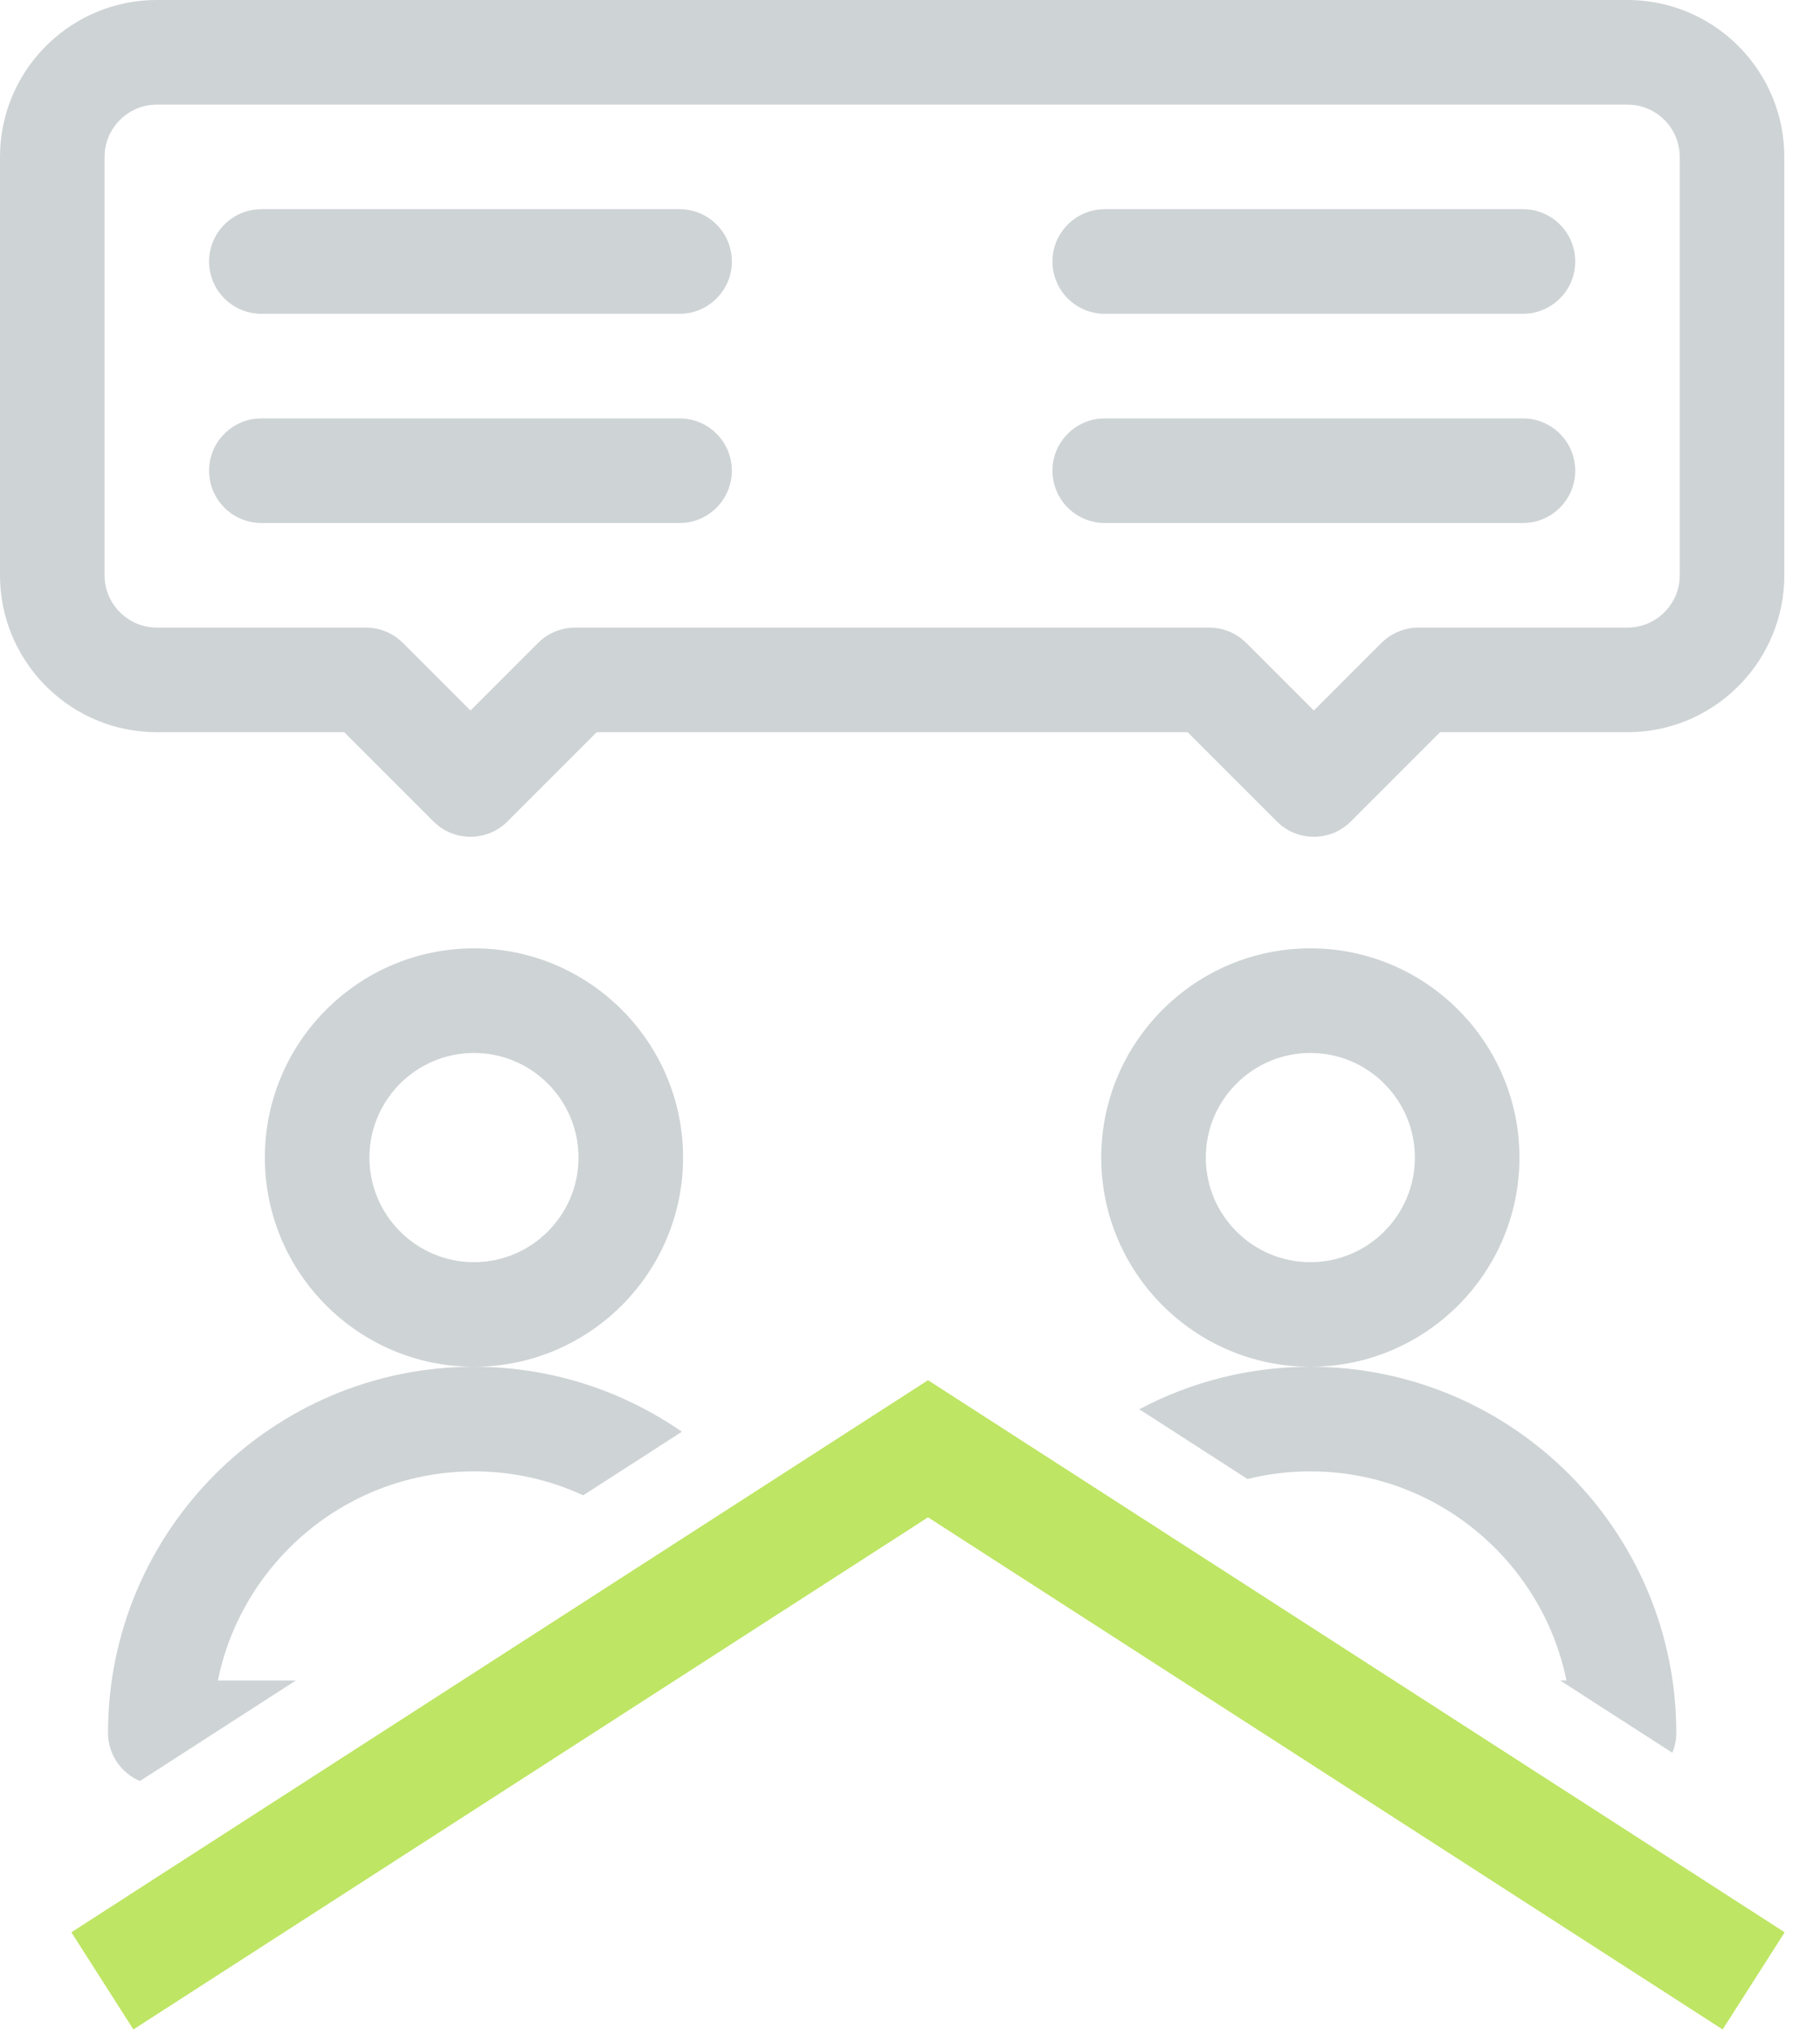 <svg width="51" height="57" viewBox="0 0 51 57" fill="none" xmlns="http://www.w3.org/2000/svg">
<path d="M50.01 54.121L48.272 56.842L26.005 42.498L3.738 56.842L2 54.121L3.738 53.002V53.001L26.005 38.658L48.272 53.001V53.002L50.01 54.121Z" fill="#BEE563"/>
<path fill-rule="evenodd" clip-rule="evenodd" d="M13.281 38.281C15.443 38.281 17.451 38.954 19.107 40.101L16.343 41.882C15.411 41.451 14.374 41.211 13.281 41.211C9.828 41.211 6.926 43.613 6.157 46.833L6.104 47.07L8.288 47.07L3.921 49.884C3.396 49.662 3.027 49.141 3.027 48.535C3.027 42.881 7.627 38.281 13.281 38.281ZM36.719 38.281C42.373 38.281 46.973 42.881 46.973 48.535C46.973 48.733 46.934 48.921 46.863 49.093L43.722 47.07L43.896 47.07C43.215 43.731 40.256 41.211 36.719 41.211C36.112 41.211 35.522 41.285 34.958 41.425L31.926 39.472C33.357 38.712 34.989 38.281 36.719 38.281ZM13.281 26.562C16.512 26.562 19.141 29.191 19.141 32.422C19.141 35.653 16.512 38.281 13.281 38.281C10.05 38.281 7.422 35.653 7.422 32.422C7.422 29.191 10.05 26.562 13.281 26.562ZM36.719 26.562C39.95 26.562 42.578 29.191 42.578 32.422C42.578 35.653 39.95 38.281 36.719 38.281C33.488 38.281 30.859 35.653 30.859 32.422C30.859 29.191 33.488 26.562 36.719 26.562ZM13.281 29.492C11.666 29.492 10.352 30.806 10.352 32.422C10.352 34.037 11.666 35.352 13.281 35.352C14.897 35.352 16.211 34.037 16.211 32.422C16.211 30.806 14.897 29.492 13.281 29.492ZM36.719 29.492C35.103 29.492 33.789 30.806 33.789 32.422C33.789 34.037 35.103 35.352 36.719 35.352C38.334 35.352 39.648 34.037 39.648 32.422C39.648 30.806 38.334 29.492 36.719 29.492ZM45.605 0C47.957 0 49.884 1.857 49.995 4.182L50 4.395V16.113C50 18.465 48.143 20.392 45.818 20.503L45.605 20.508H40.353L37.852 23.009C37.316 23.545 36.467 23.578 35.892 23.109L35.781 23.009L33.28 20.508H16.72L14.219 23.009C13.683 23.545 12.834 23.578 12.259 23.109L12.148 23.009L9.647 20.508H4.395C2.043 20.508 0.116 18.651 0.005 16.326L0 16.113V4.395C0 2.043 1.857 0.116 4.182 0.005L4.395 0H45.605ZM45.605 2.93H4.395C3.634 2.93 3.008 3.512 2.936 4.254L2.93 4.395V16.113C2.93 16.873 3.512 17.5 4.254 17.571L4.395 17.578H10.254C10.594 17.578 10.922 17.696 11.182 17.91L11.29 18.007L13.184 19.901L15.078 18.007C15.318 17.767 15.633 17.619 15.969 17.585L16.113 17.578H33.887C34.227 17.578 34.554 17.696 34.815 17.91L34.922 18.007L36.816 19.901L38.71 18.007C38.951 17.767 39.266 17.619 39.601 17.585L39.746 17.578H45.605C46.366 17.578 46.992 16.996 47.064 16.254L47.07 16.113V4.395C47.07 3.587 46.413 2.93 45.605 2.93ZM19.043 11.719C19.852 11.719 20.508 12.375 20.508 13.184C20.508 13.945 19.927 14.571 19.184 14.642L19.043 14.648H7.324C6.515 14.648 5.859 13.993 5.859 13.184C5.859 12.422 6.44 11.796 7.183 11.726L7.324 11.719H19.043ZM42.676 11.719C43.485 11.719 44.141 12.375 44.141 13.184C44.141 13.945 43.56 14.571 42.817 14.642L42.676 14.648H30.957C30.148 14.648 29.492 13.993 29.492 13.184C29.492 12.422 30.073 11.796 30.816 11.726L30.957 11.719H42.676ZM19.043 5.859C19.852 5.859 20.508 6.515 20.508 7.324C20.508 8.086 19.927 8.711 19.184 8.782L19.043 8.789H7.324C6.515 8.789 5.859 8.133 5.859 7.324C5.859 6.563 6.44 5.937 7.183 5.866L7.324 5.859H19.043ZM42.676 5.859C43.485 5.859 44.141 6.515 44.141 7.324C44.141 8.086 43.56 8.711 42.817 8.782L42.676 8.789H30.957C30.148 8.789 29.492 8.133 29.492 7.324C29.492 6.563 30.073 5.937 30.816 5.866L30.957 5.859H42.676Z" fill="#CED3D5"/>
</svg>
